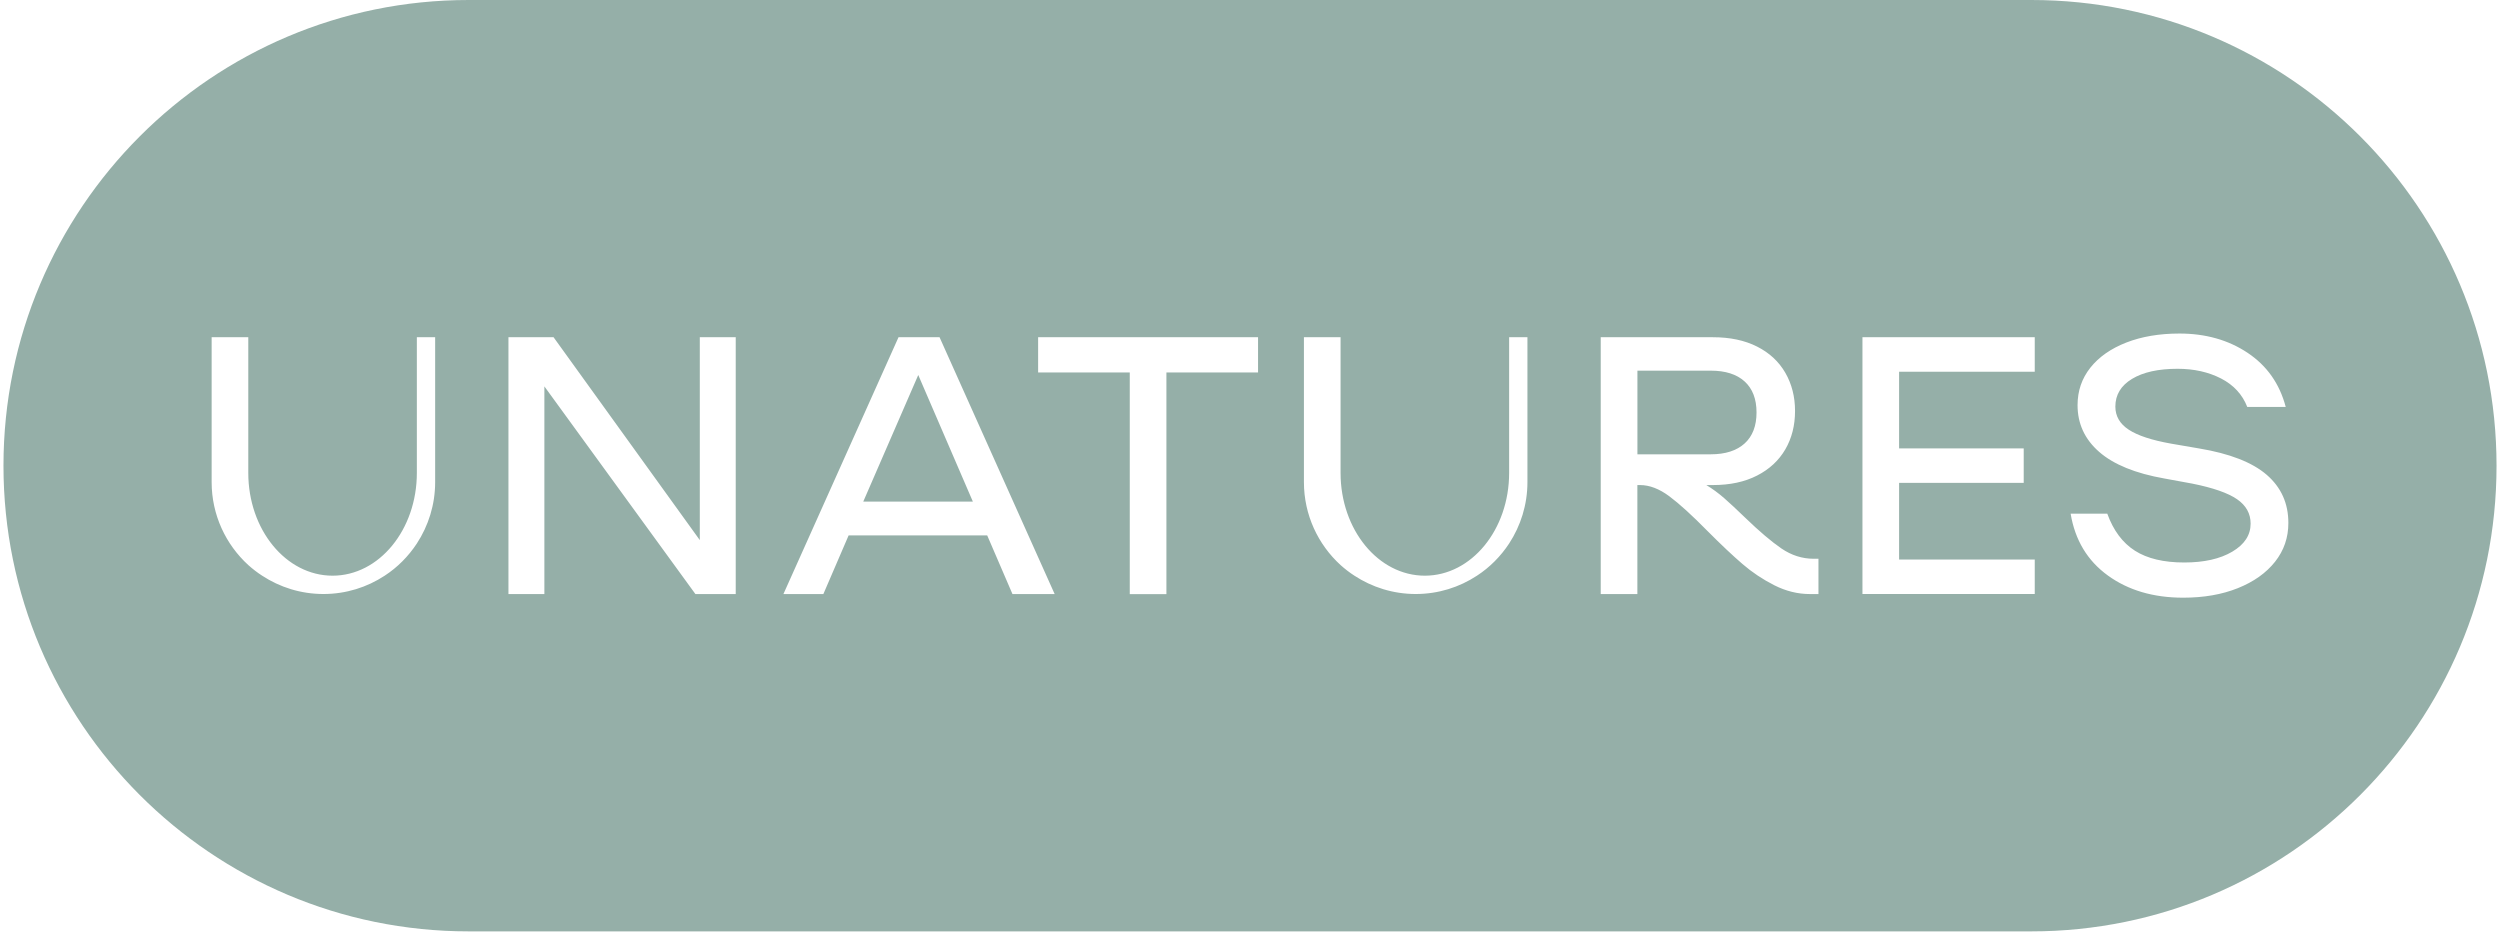 <?xml version="1.0" encoding="UTF-8"?> <svg xmlns="http://www.w3.org/2000/svg" width="332" height="124" viewBox="0 0 332 124" fill="none"> <path d="M231.687 58.89C232.741 57.931 233.267 56.559 233.267 54.774C233.267 52.989 232.741 51.618 231.687 50.659C230.634 49.7 229.13 49.223 227.183 49.223H217.449V60.332H227.183C229.13 60.332 230.628 59.849 231.687 58.89Z" fill="#95AFA8"></path> <path d="M114.641 66.613H129.196L121.944 49.801L114.641 66.613Z" fill="#95AFA8"></path> <path d="M269.758 0H62.243C28.125 0 0.461 27.686 0.461 61.843C0.461 95.995 28.119 123.687 62.243 123.687H269.758C303.875 123.687 331.54 96.001 331.54 61.843C331.533 27.686 303.875 0 269.758 0ZM57.788 64.022C57.788 67.039 56.888 69.833 55.358 72.177C54.242 73.873 52.795 75.34 51.088 76.451C48.747 77.989 45.955 78.884 42.954 78.884C39.946 78.884 37.154 77.982 34.813 76.451C34.16 76.032 33.544 75.55 32.973 75.042C29.991 72.317 28.106 68.392 28.106 64.022V60.764C28.106 60.757 28.106 60.751 28.106 60.738C28.106 60.725 28.106 60.725 28.106 60.713V44.784H32.973V53.009V62.802C32.973 70.341 37.979 76.451 44.166 76.451C50.352 76.451 55.358 70.341 55.358 62.802V55.867V44.784H57.788V64.022ZM97.705 78.891H92.35L72.293 51.313V78.891H67.522V44.784H73.512L92.934 71.726V44.784H97.705V78.891ZM134.456 78.891L131.099 71.097H112.699L109.342 78.891H104.038L119.323 44.784H124.773L140.059 78.891H134.456ZM167.069 49.465H154.9V78.897H150.033V49.465H137.863V44.784H167.069V49.465ZM202.843 64.022C202.843 67.039 201.942 69.833 200.413 72.177C199.296 73.873 197.849 75.34 196.142 76.451C193.801 77.989 191.009 78.884 188.008 78.884C185.007 78.884 182.209 77.982 179.867 76.451C179.214 76.032 178.598 75.55 178.027 75.042C175.045 72.317 173.161 68.392 173.161 64.022V60.764C173.161 60.757 173.161 60.751 173.161 60.738C173.161 60.725 173.161 60.725 173.161 60.713V44.784H178.027V53.009V62.802C178.027 70.341 183.034 76.451 189.22 76.451C195.406 76.451 200.413 70.341 200.413 62.802V55.867V44.784H202.843V64.022ZM241.497 78.891H240.374C238.749 78.891 237.17 78.503 235.628 77.722C234.086 76.941 232.677 76.001 231.396 74.895C230.114 73.79 228.578 72.349 226.795 70.557C224.721 68.449 223.014 66.893 221.681 65.902C220.349 64.911 219.054 64.416 217.785 64.416H217.443V78.891H212.576V44.784H227.474C229.746 44.784 231.7 45.196 233.343 46.028C234.98 46.854 236.23 48.016 237.093 49.509C237.95 51.002 238.381 52.691 238.381 54.577C238.381 56.496 237.95 58.191 237.093 59.671C236.23 61.151 234.987 62.313 233.343 63.152C231.706 63.996 229.746 64.416 227.474 64.416H226.599C227.411 64.905 228.198 65.483 228.959 66.143C229.72 66.81 230.653 67.68 231.757 68.747C233.642 70.57 235.247 71.929 236.573 72.838C237.906 73.746 239.333 74.203 240.856 74.203H241.491V78.891H241.497ZM270.215 49.363H252.201V59.544H268.749V64.124H252.201V74.305H270.215V78.884H247.334V44.777H270.215V49.363ZM302.124 74.603C300.937 76.096 299.294 77.264 297.181 78.109C295.074 78.954 292.657 79.373 289.929 79.373C285.969 79.373 282.632 78.389 279.923 76.426C277.213 74.463 275.563 71.726 274.98 68.214H279.846C280.659 70.456 281.883 72.094 283.52 73.136C285.157 74.178 287.34 74.699 290.068 74.699C292.695 74.699 294.821 74.222 296.445 73.263C298.069 72.304 298.882 71.066 298.882 69.535C298.882 68.201 298.279 67.121 297.08 66.296C295.88 65.47 293.901 64.778 291.141 64.225L287.441 63.546C283.577 62.866 280.69 61.685 278.774 60.014C276.858 58.344 275.9 56.273 275.9 53.803C275.9 51.916 276.464 50.265 277.6 48.829C278.736 47.4 280.329 46.289 282.372 45.489C284.415 44.695 286.769 44.294 289.427 44.294C292.898 44.294 295.918 45.146 298.482 46.854C301.045 48.563 302.733 50.957 303.545 54.044H298.437C297.79 52.386 296.629 51.129 294.96 50.265C293.285 49.407 291.363 48.975 289.193 48.975C286.629 48.975 284.612 49.42 283.133 50.316C281.655 51.211 280.919 52.437 280.919 53.993C280.919 55.257 281.509 56.286 282.695 57.061C283.882 57.842 285.754 58.458 288.317 58.915L292.016 59.55C296.102 60.23 299.104 61.399 301.02 63.056C302.936 64.714 303.894 66.842 303.894 69.44C303.901 71.389 303.304 73.111 302.124 74.603Z" fill="#95AFA8"></path> </svg> 